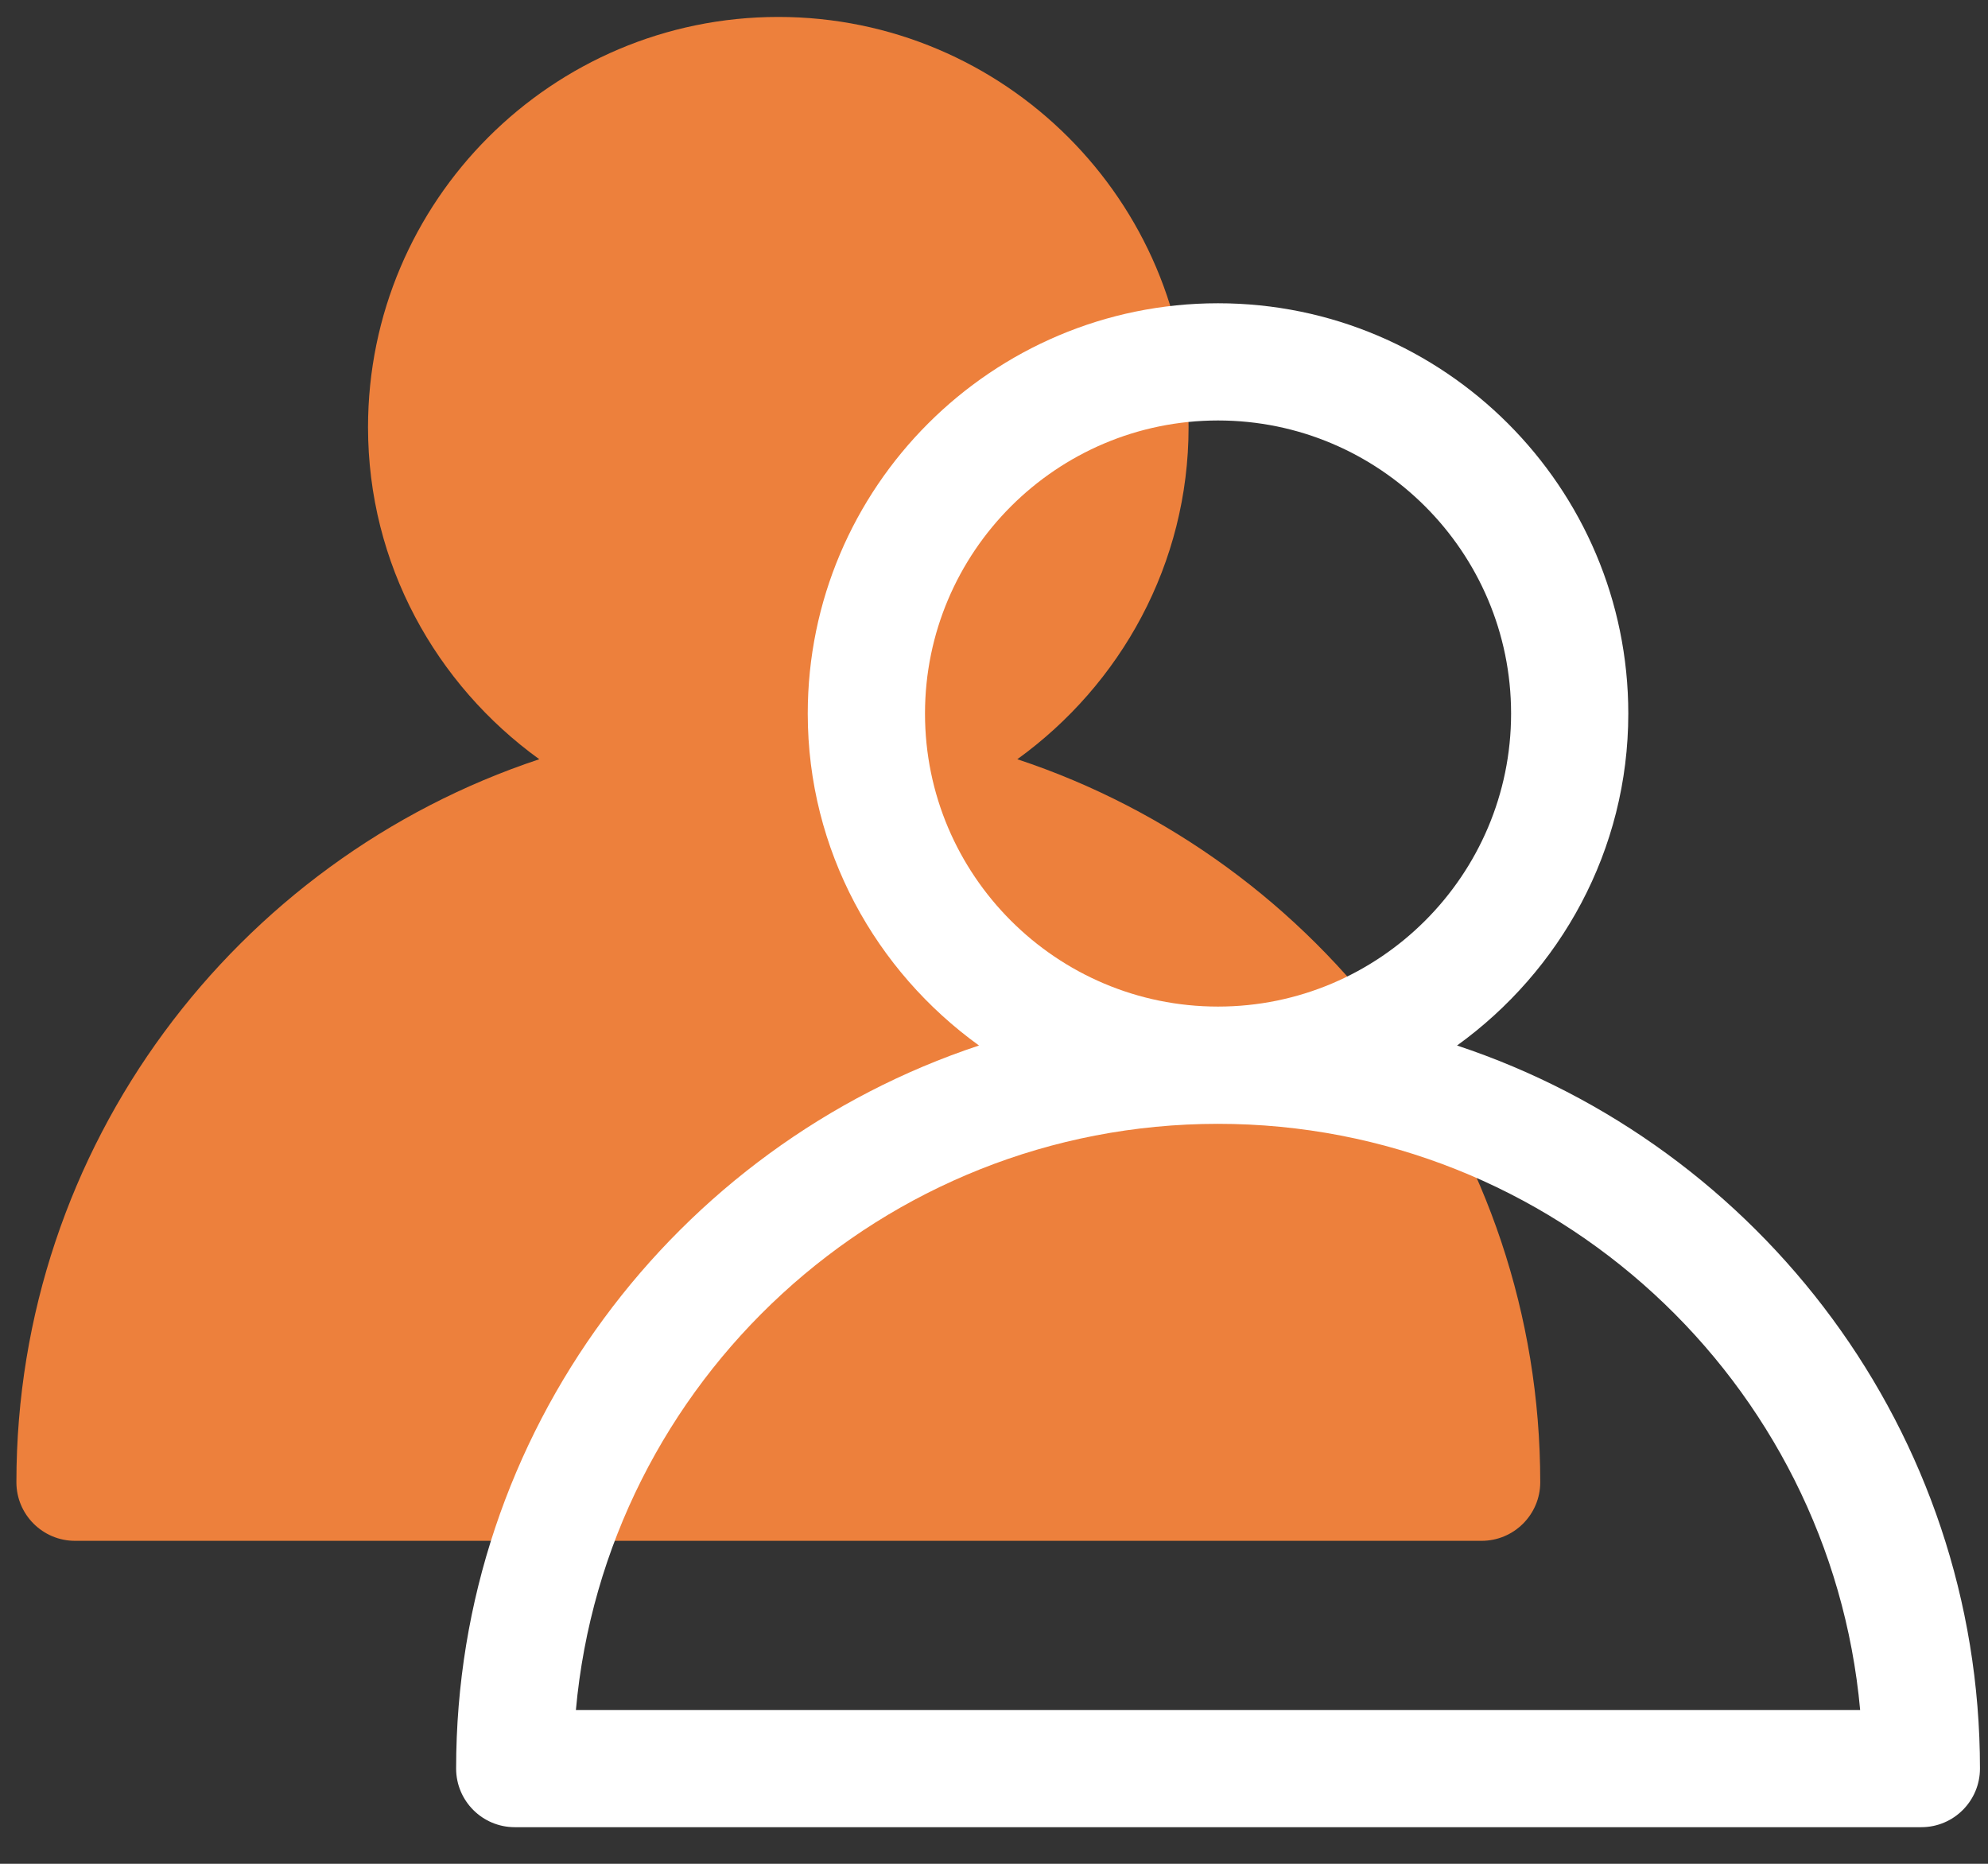 <?xml version="1.0" encoding="UTF-8"?>
<svg width="48px" height="45px" viewBox="0 0 48 45" version="1.1" xmlns="http://www.w3.org/2000/svg" xmlns:xlink="http://www.w3.org/1999/xlink">
    <rect x="0" y="0" width="48" height="45" fill="#333333" stroke="none"/>
    <!-- Generator: Sketch 50.2 (55047) - http://www.bohemiancoding.com/sketch -->
    <title>Group 4</title>
    <desc>Created with Sketch.</desc>
    <defs></defs>
    <g id="Page-1" stroke="none" stroke-width="1" fill="none" fill-rule="evenodd">
        <g id="Ensemble-des-pictogrammes" transform="translate(-492, -77)" fill-rule="nonzero">
            <g id="Group-4" transform="translate(492, 77)">
                <path d="M24.563,18.331 C27.056,16.53 28.698,13.618 28.698,10.315 C28.698,4.852 24.255,0.409 18.792,0.409 C13.33,0.409 8.886,4.852 8.886,10.315 C8.886,13.618 10.528,16.53 13.021,18.331 C5.699,20.759 0.396,27.661 0.396,35.788 C0.396,36.567 1.03,37.202 1.811,37.202 L35.773,37.202 C36.555,37.202 37.189,36.567 37.189,35.788 C37.189,27.661 31.885,20.759 24.563,18.331" id="Shape" fill="#ED803C"></path>
                <path d="M13.905,41.286 C14.621,33.36 21.301,27.134 29.409,27.134 C37.518,27.134 44.194,33.361 44.913,41.286 L13.905,41.286 Z M22.334,17.229 C22.334,13.325 25.509,10.152 29.409,10.152 C33.309,10.152 36.485,13.324 36.485,17.229 C36.485,21.131 33.309,24.303 29.409,24.303 C25.509,24.304 22.334,21.132 22.334,17.229 Z M35.18,25.243 C37.673,23.444 39.315,20.532 39.315,17.229 C39.315,11.766 34.872,7.322 29.409,7.322 C23.947,7.322 19.503,11.766 19.503,17.229 C19.503,20.532 21.145,23.444 23.638,25.243 C16.316,27.671 11.013,34.575 11.013,42.7 C11.013,43.481 11.647,44.116 12.428,44.116 L46.39,44.116 C47.172,44.116 47.806,43.481 47.806,42.7 C47.806,34.575 42.502,27.671 35.18,25.243 Z" id="Shape" fill="#FFFFFF"></path>
            </g>
        </g>
    </g>
</svg>